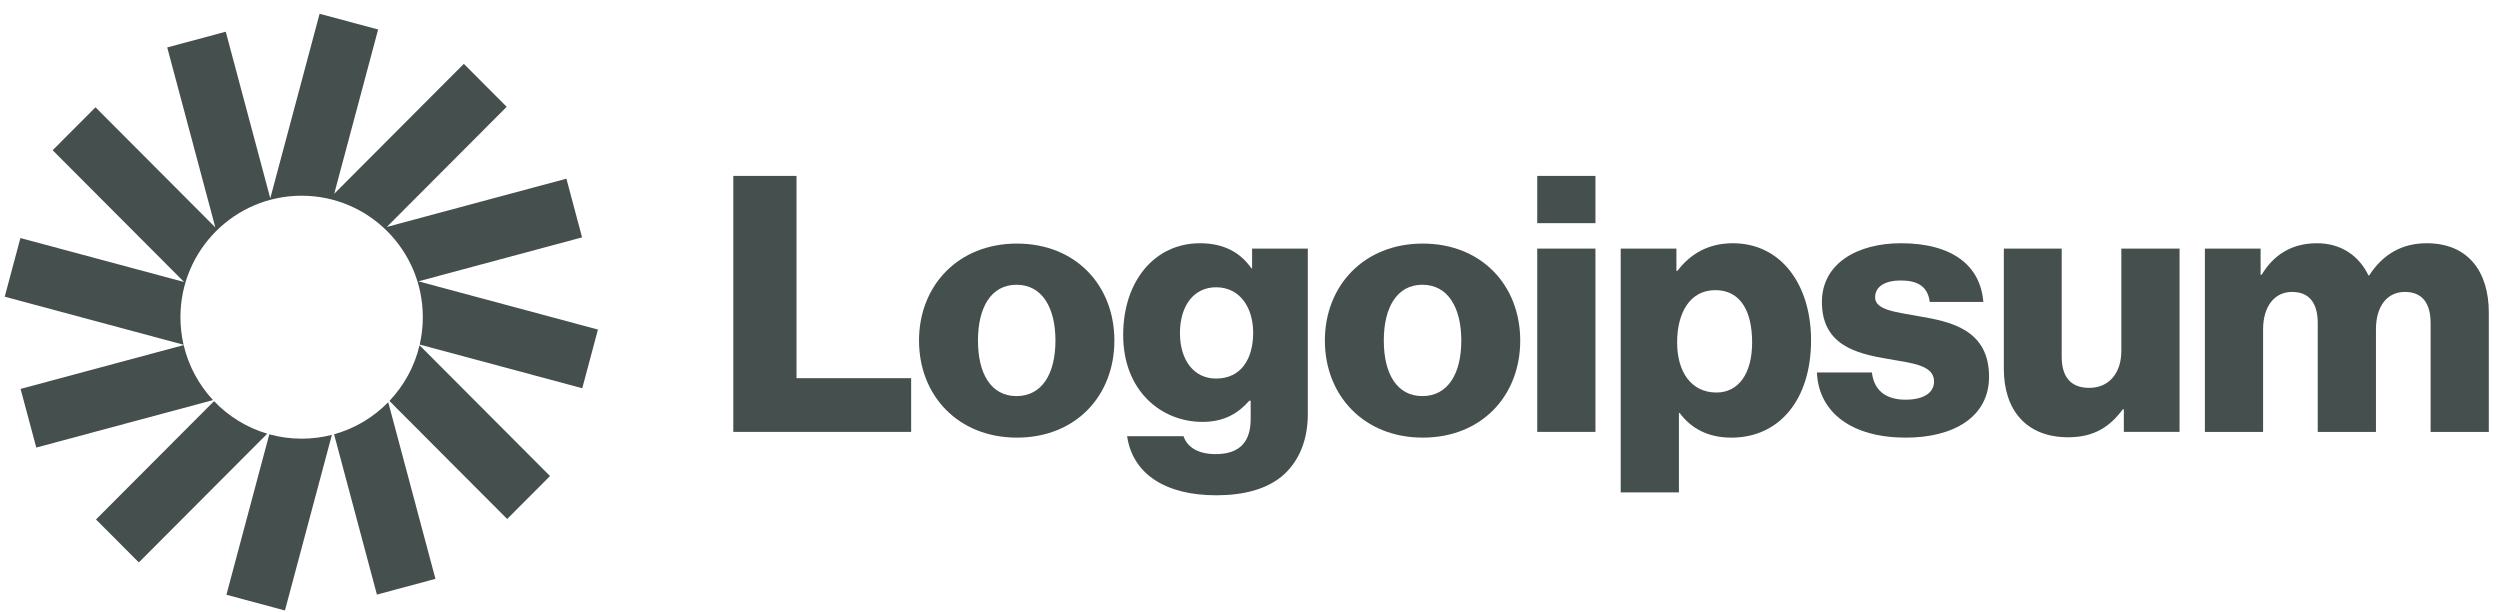<svg width="200" height="49" viewBox="0 0 200 49" fill="none" xmlns="http://www.w3.org/2000/svg">
<g clip-path="url(#clip0_1975_140)">
<path d="M58.664 34.551H72.892V30.255H63.721V14.072H58.664V34.551Z" fill="#071412" fill-opacity="0.75"/>
<path d="M81.322 31.687C79.294 31.687 78.237 29.912 78.237 27.248C78.237 24.584 79.294 22.78 81.322 22.78C83.351 22.78 84.436 24.584 84.436 27.248C84.436 29.912 83.351 31.687 81.322 31.687ZM81.351 35.01C86.065 35.01 89.151 31.659 89.151 27.248C89.151 22.837 86.065 19.486 81.351 19.486C76.665 19.486 73.522 22.837 73.522 27.248C73.522 31.659 76.665 35.01 81.351 35.01Z" fill="#071412" fill-opacity="0.75"/>
<path d="M97.311 39.623C99.482 39.623 101.397 39.136 102.682 37.99C103.854 36.93 104.625 35.326 104.625 33.121V19.889H100.168V21.464H100.111C99.254 20.232 97.939 19.459 95.997 19.459C92.368 19.459 89.854 22.495 89.854 26.791C89.854 31.288 92.911 33.751 96.197 33.751C97.968 33.751 99.082 33.035 99.939 32.061H100.054V33.522C100.054 35.298 99.225 36.329 97.254 36.329C95.711 36.329 94.939 35.67 94.682 34.897H90.168C90.625 37.961 93.282 39.623 97.311 39.623ZM97.282 30.285C95.54 30.285 94.397 28.853 94.397 26.648C94.397 24.414 95.54 22.982 97.282 22.982C99.225 22.982 100.254 24.643 100.254 26.619C100.254 28.682 99.311 30.285 97.282 30.285Z" fill="#071412" fill-opacity="0.75"/>
<path d="M113.79 31.687C111.761 31.687 110.704 29.912 110.704 27.248C110.704 24.584 111.761 22.78 113.79 22.78C115.819 22.78 116.904 24.584 116.904 27.248C116.904 29.912 115.819 31.687 113.79 31.687ZM113.819 35.01C118.533 35.01 121.618 31.659 121.618 27.248C121.618 22.837 118.533 19.486 113.819 19.486C109.133 19.486 105.99 22.837 105.99 27.248C105.99 31.659 109.133 35.01 113.819 35.01Z" fill="#071412" fill-opacity="0.75"/>
<path d="M122.979 34.551H127.636V19.887H122.979V34.551ZM122.979 17.853H127.636V14.072H122.979V17.853Z" fill="#071412" fill-opacity="0.75"/>
<path d="M129.656 39.394H134.313V33.035H134.37C135.285 34.267 136.627 35.011 138.513 35.011C142.342 35.011 144.885 31.975 144.885 27.221C144.885 22.81 142.513 19.459 138.627 19.459C136.627 19.459 135.199 20.347 134.199 21.664H134.113V19.889H129.656V39.394ZM137.313 31.402C135.313 31.402 134.17 29.77 134.17 27.393C134.17 25.015 135.199 23.211 137.227 23.211C139.227 23.211 140.17 24.872 140.17 27.393C140.17 29.884 139.085 31.402 137.313 31.402Z" fill="#071412" fill-opacity="0.75"/>
<path d="M152.467 35.011C156.295 35.011 159.124 33.35 159.124 30.142C159.124 26.39 156.095 25.732 153.524 25.302C151.667 24.958 150.01 24.815 150.01 23.784C150.01 22.867 150.895 22.438 152.038 22.438C153.324 22.438 154.21 22.839 154.381 24.156H158.667C158.438 21.263 156.21 19.459 152.067 19.459C148.61 19.459 145.753 21.063 145.753 24.156C145.753 27.593 148.467 28.281 151.01 28.71C152.953 29.054 154.724 29.197 154.724 30.515C154.724 31.46 153.838 31.975 152.438 31.975C150.895 31.975 149.924 31.259 149.753 29.799H145.353C145.495 33.035 148.181 35.011 152.467 35.011Z" fill="#071412" fill-opacity="0.75"/>
<path d="M165.45 34.982C167.479 34.982 168.764 34.18 169.821 32.748H169.907V34.552H174.364V19.888H169.707V28.079C169.707 29.826 168.736 31.029 167.136 31.029C165.65 31.029 164.936 30.141 164.936 28.537V19.888H160.307V29.511C160.307 32.776 162.079 34.982 165.45 34.982Z" fill="#071412" fill-opacity="0.75"/>
<path d="M176.391 34.553H181.048V26.333C181.048 24.586 181.905 23.354 183.362 23.354C184.762 23.354 185.419 24.271 185.419 25.846V34.553H190.076V26.333C190.076 24.586 190.905 23.354 192.391 23.354C193.791 23.354 194.448 24.271 194.448 25.846V34.553H199.105V25.015C199.105 21.722 197.448 19.459 194.133 19.459C192.248 19.459 190.676 20.261 189.533 22.037H189.476C188.733 20.461 187.276 19.459 185.362 19.459C183.248 19.459 181.848 20.461 180.933 21.979H180.848V19.889H176.391V34.553Z" fill="#071412" fill-opacity="0.75"/>
<path d="M30.25 2.359L25.568 1.102L21.622 15.864L18.06 2.537L13.378 3.794L17.226 18.193L7.64 8.583L4.212 12.019L14.727 22.56L1.633 19.043L0.378 23.736L14.686 27.58C14.522 26.871 14.435 26.133 14.435 25.375C14.435 20.008 18.776 15.657 24.13 15.657C29.484 15.657 33.825 20.008 33.825 25.375C33.825 26.128 33.739 26.862 33.578 27.566L46.581 31.059L47.835 26.365L33.471 22.507L46.566 18.989L45.312 14.295L30.948 18.154L40.534 8.544L37.106 5.108L26.737 15.502L30.25 2.359Z" fill="#071412" fill-opacity="0.75"/>
<path d="M33.565 27.621C33.163 29.322 32.316 30.851 31.153 32.075L40.573 41.519L44.001 38.083L33.565 27.621Z" fill="#071412" fill-opacity="0.75"/>
<path d="M31.058 32.175C29.881 33.38 28.393 34.279 26.726 34.742L30.153 47.567L34.836 46.309L31.058 32.175Z" fill="#071412" fill-opacity="0.75"/>
<path d="M26.551 34.788C25.777 34.988 24.966 35.094 24.13 35.094C23.235 35.094 22.367 34.972 21.544 34.744L18.113 47.58L22.795 48.838L26.551 34.788Z" fill="#071412" fill-opacity="0.75"/>
<path d="M21.379 34.696C19.736 34.21 18.276 33.299 17.123 32.091L7.679 41.557L11.107 44.993L21.379 34.696Z" fill="#071412" fill-opacity="0.75"/>
<path d="M17.044 32.007C15.911 30.791 15.085 29.282 14.693 27.607L1.647 31.112L2.902 35.805L17.044 32.007Z" fill="#071412" fill-opacity="0.75"/>
</g>
<defs>
<clipPath id="clip0_1975_140">
<rect width="200" height="48.929" fill="white"/>
</clipPath>
</defs>
</svg>
